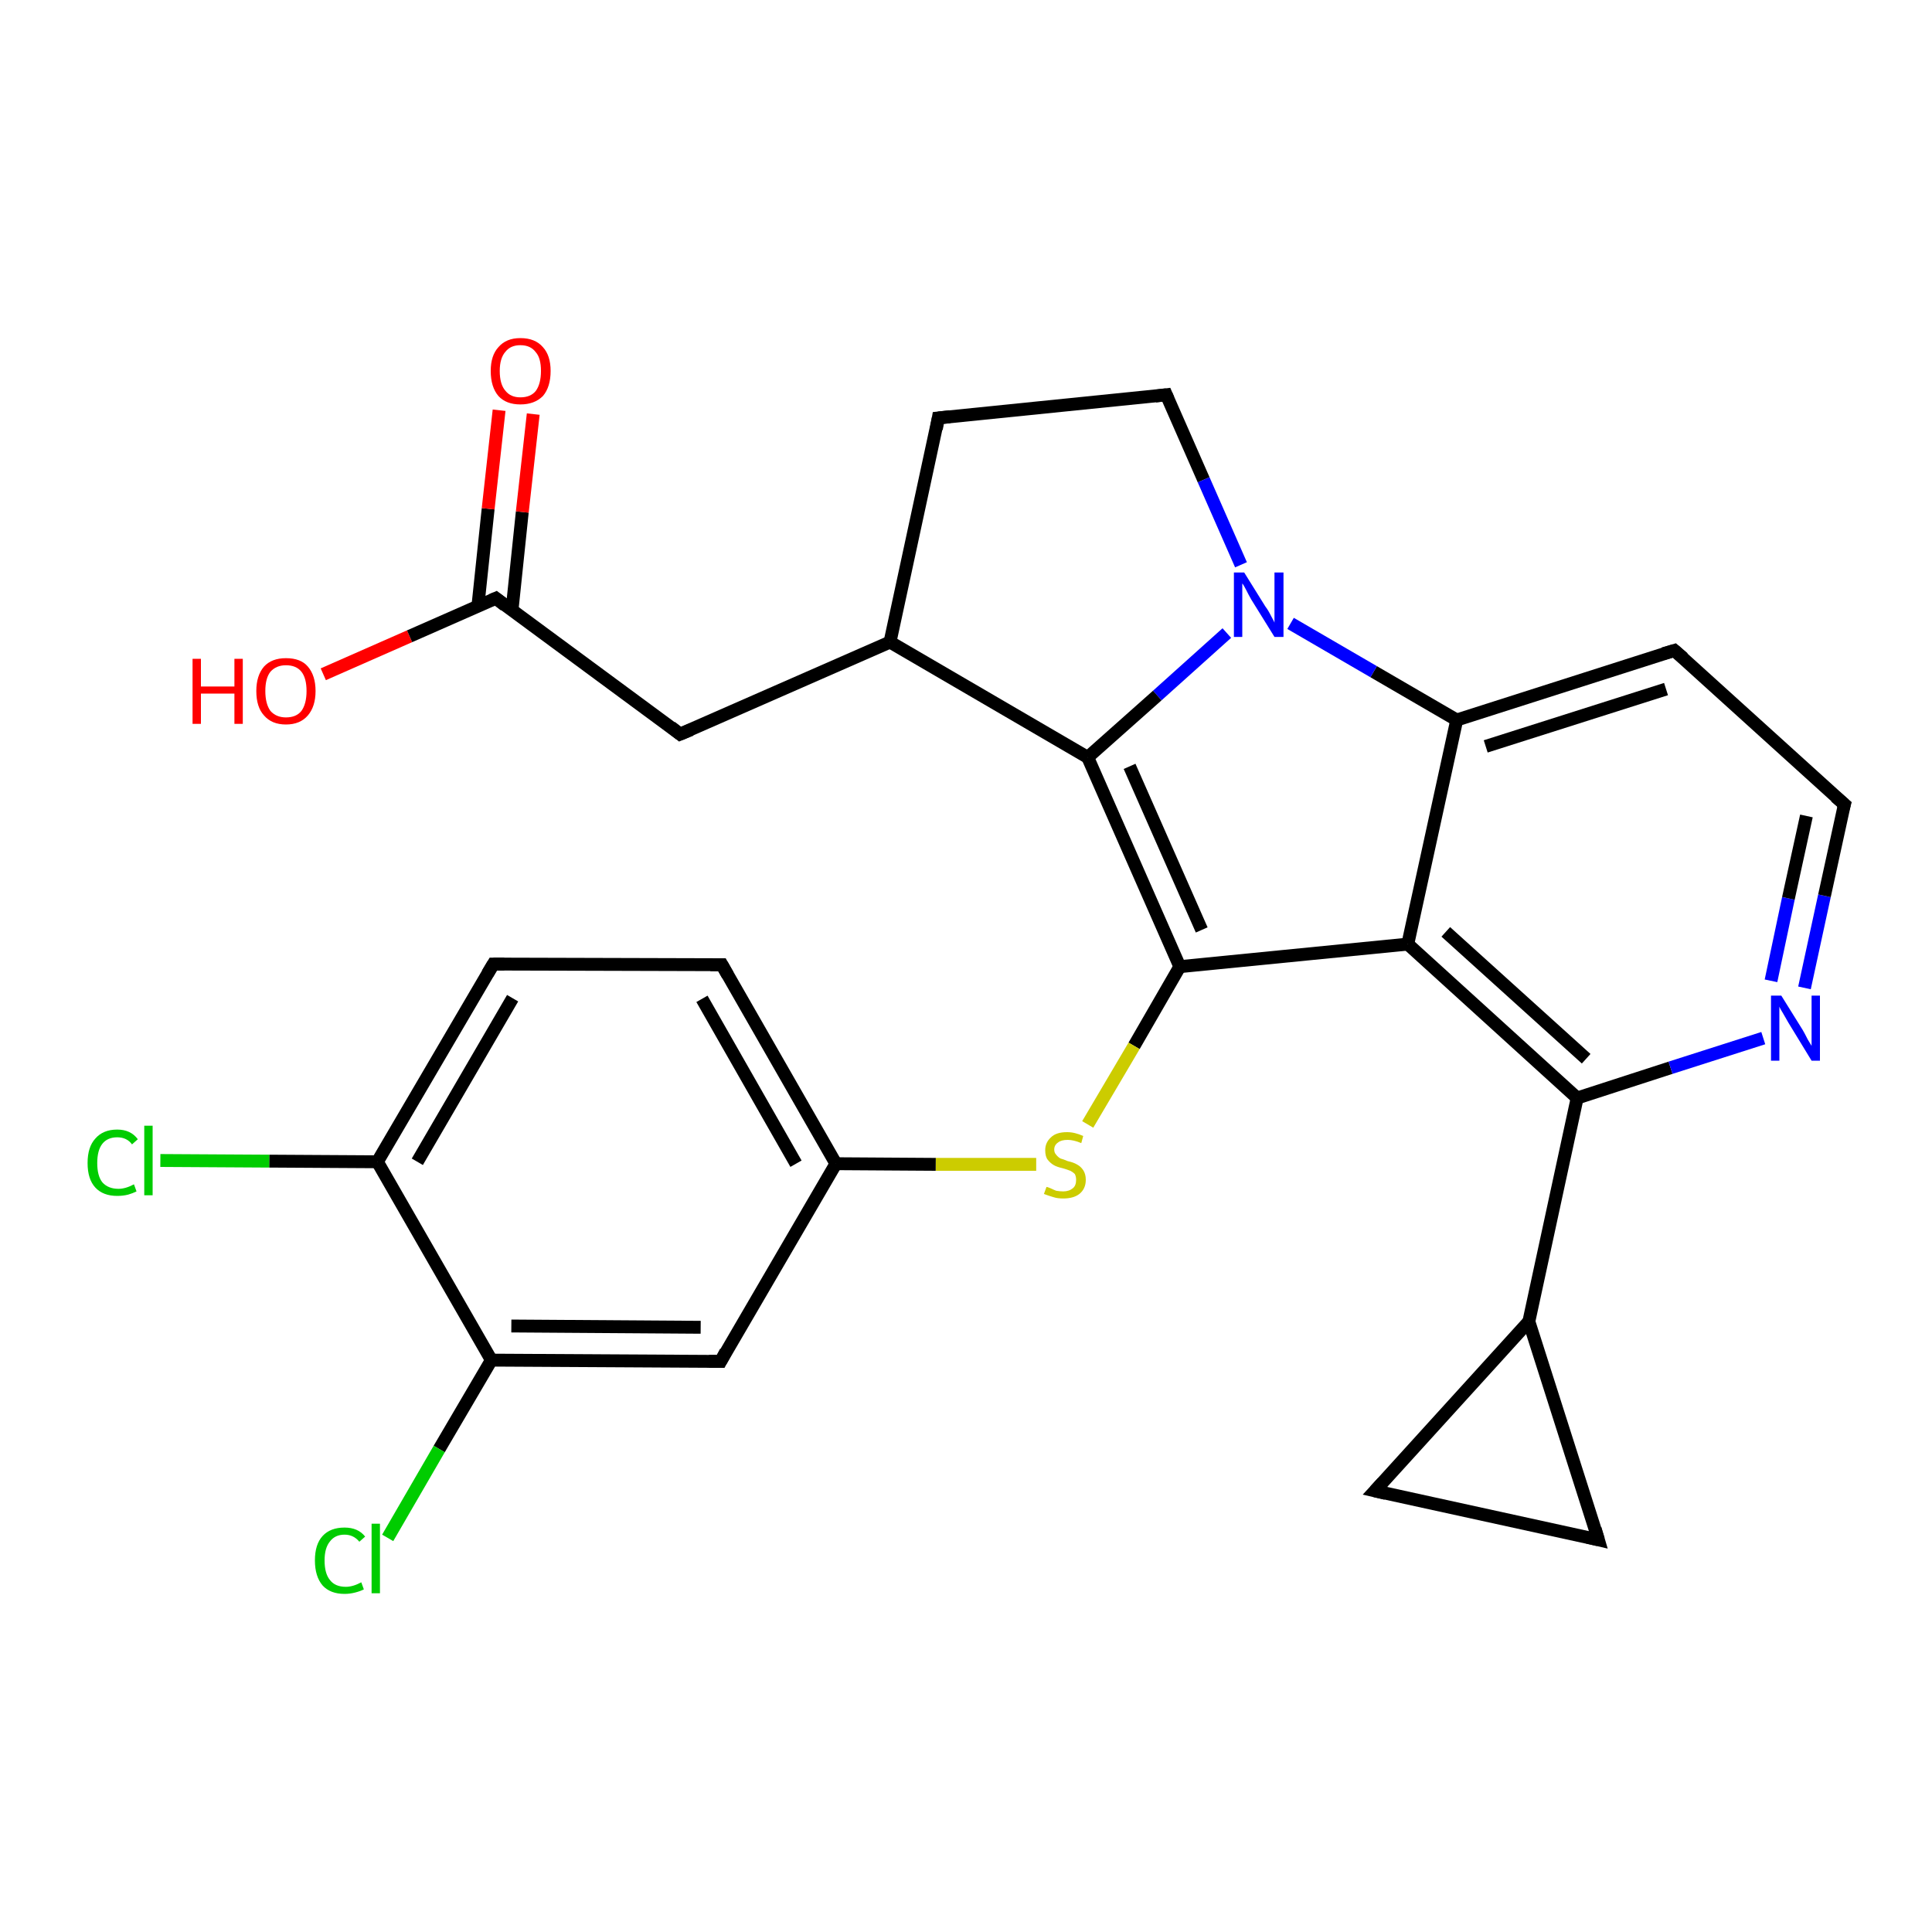 <?xml version='1.0' encoding='iso-8859-1'?>
<svg version='1.1' baseProfile='full'
              xmlns='http://www.w3.org/2000/svg'
                      xmlns:rdkit='http://www.rdkit.org/xml'
                      xmlns:xlink='http://www.w3.org/1999/xlink'
                  xml:space='preserve'
width='300px' height='300px' viewBox='0 0 300 300'>
<!-- END OF HEADER -->
<rect style='opacity:1.0;fill:#FFFFFF;stroke:none' width='300.0' height='300.0' x='0.0' y='0.0'> </rect>
<path class='bond-0 atom-0 atom-1' d='M 50.2,104.7 L 63.6,98.8' style='fill:none;fill-rule:evenodd;stroke:#FF0000;stroke-width:2.0px;stroke-linecap:butt;stroke-linejoin:miter;stroke-opacity:1' />
<path class='bond-0 atom-0 atom-1' d='M 63.6,98.8 L 77.0,92.9' style='fill:none;fill-rule:evenodd;stroke:#000000;stroke-width:2.0px;stroke-linecap:butt;stroke-linejoin:miter;stroke-opacity:1' />
<path class='bond-1 atom-1 atom-2' d='M 79.5,94.8 L 81.1,79.5' style='fill:none;fill-rule:evenodd;stroke:#000000;stroke-width:2.0px;stroke-linecap:butt;stroke-linejoin:miter;stroke-opacity:1' />
<path class='bond-1 atom-1 atom-2' d='M 81.1,79.5 L 82.8,64.3' style='fill:none;fill-rule:evenodd;stroke:#FF0000;stroke-width:2.0px;stroke-linecap:butt;stroke-linejoin:miter;stroke-opacity:1' />
<path class='bond-1 atom-1 atom-2' d='M 74.2,94.2 L 75.8,79.0' style='fill:none;fill-rule:evenodd;stroke:#000000;stroke-width:2.0px;stroke-linecap:butt;stroke-linejoin:miter;stroke-opacity:1' />
<path class='bond-1 atom-1 atom-2' d='M 75.8,79.0 L 77.5,63.7' style='fill:none;fill-rule:evenodd;stroke:#FF0000;stroke-width:2.0px;stroke-linecap:butt;stroke-linejoin:miter;stroke-opacity:1' />
<path class='bond-2 atom-1 atom-3' d='M 77.0,92.9 L 105.6,114.0' style='fill:none;fill-rule:evenodd;stroke:#000000;stroke-width:2.0px;stroke-linecap:butt;stroke-linejoin:miter;stroke-opacity:1' />
<path class='bond-3 atom-3 atom-4' d='M 105.6,114.0 L 138.2,99.7' style='fill:none;fill-rule:evenodd;stroke:#000000;stroke-width:2.0px;stroke-linecap:butt;stroke-linejoin:miter;stroke-opacity:1' />
<path class='bond-4 atom-4 atom-5' d='M 138.2,99.7 L 145.7,64.9' style='fill:none;fill-rule:evenodd;stroke:#000000;stroke-width:2.0px;stroke-linecap:butt;stroke-linejoin:miter;stroke-opacity:1' />
<path class='bond-5 atom-5 atom-6' d='M 145.7,64.9 L 181.1,61.3' style='fill:none;fill-rule:evenodd;stroke:#000000;stroke-width:2.0px;stroke-linecap:butt;stroke-linejoin:miter;stroke-opacity:1' />
<path class='bond-6 atom-6 atom-7' d='M 181.1,61.3 L 186.9,74.5' style='fill:none;fill-rule:evenodd;stroke:#000000;stroke-width:2.0px;stroke-linecap:butt;stroke-linejoin:miter;stroke-opacity:1' />
<path class='bond-6 atom-6 atom-7' d='M 186.9,74.5 L 192.7,87.7' style='fill:none;fill-rule:evenodd;stroke:#0000FF;stroke-width:2.0px;stroke-linecap:butt;stroke-linejoin:miter;stroke-opacity:1' />
<path class='bond-7 atom-7 atom-8' d='M 190.5,98.3 L 179.7,108.0' style='fill:none;fill-rule:evenodd;stroke:#0000FF;stroke-width:2.0px;stroke-linecap:butt;stroke-linejoin:miter;stroke-opacity:1' />
<path class='bond-7 atom-7 atom-8' d='M 179.7,108.0 L 168.9,117.6' style='fill:none;fill-rule:evenodd;stroke:#000000;stroke-width:2.0px;stroke-linecap:butt;stroke-linejoin:miter;stroke-opacity:1' />
<path class='bond-8 atom-8 atom-9' d='M 168.9,117.6 L 183.2,150.1' style='fill:none;fill-rule:evenodd;stroke:#000000;stroke-width:2.0px;stroke-linecap:butt;stroke-linejoin:miter;stroke-opacity:1' />
<path class='bond-8 atom-8 atom-9' d='M 175.4,119.0 L 186.6,144.4' style='fill:none;fill-rule:evenodd;stroke:#000000;stroke-width:2.0px;stroke-linecap:butt;stroke-linejoin:miter;stroke-opacity:1' />
<path class='bond-9 atom-9 atom-10' d='M 183.2,150.1 L 176.1,162.4' style='fill:none;fill-rule:evenodd;stroke:#000000;stroke-width:2.0px;stroke-linecap:butt;stroke-linejoin:miter;stroke-opacity:1' />
<path class='bond-9 atom-9 atom-10' d='M 176.1,162.4 L 168.9,174.6' style='fill:none;fill-rule:evenodd;stroke:#CCCC00;stroke-width:2.0px;stroke-linecap:butt;stroke-linejoin:miter;stroke-opacity:1' />
<path class='bond-10 atom-10 atom-11' d='M 160.9,180.8 L 145.3,180.8' style='fill:none;fill-rule:evenodd;stroke:#CCCC00;stroke-width:2.0px;stroke-linecap:butt;stroke-linejoin:miter;stroke-opacity:1' />
<path class='bond-10 atom-10 atom-11' d='M 145.3,180.8 L 129.8,180.7' style='fill:none;fill-rule:evenodd;stroke:#000000;stroke-width:2.0px;stroke-linecap:butt;stroke-linejoin:miter;stroke-opacity:1' />
<path class='bond-11 atom-11 atom-12' d='M 129.8,180.7 L 112.1,149.8' style='fill:none;fill-rule:evenodd;stroke:#000000;stroke-width:2.0px;stroke-linecap:butt;stroke-linejoin:miter;stroke-opacity:1' />
<path class='bond-11 atom-11 atom-12' d='M 123.6,180.7 L 109.0,155.1' style='fill:none;fill-rule:evenodd;stroke:#000000;stroke-width:2.0px;stroke-linecap:butt;stroke-linejoin:miter;stroke-opacity:1' />
<path class='bond-12 atom-12 atom-13' d='M 112.1,149.8 L 76.6,149.7' style='fill:none;fill-rule:evenodd;stroke:#000000;stroke-width:2.0px;stroke-linecap:butt;stroke-linejoin:miter;stroke-opacity:1' />
<path class='bond-13 atom-13 atom-14' d='M 76.6,149.7 L 58.6,180.4' style='fill:none;fill-rule:evenodd;stroke:#000000;stroke-width:2.0px;stroke-linecap:butt;stroke-linejoin:miter;stroke-opacity:1' />
<path class='bond-13 atom-13 atom-14' d='M 79.6,155.0 L 64.8,180.4' style='fill:none;fill-rule:evenodd;stroke:#000000;stroke-width:2.0px;stroke-linecap:butt;stroke-linejoin:miter;stroke-opacity:1' />
<path class='bond-14 atom-14 atom-15' d='M 58.6,180.4 L 41.8,180.3' style='fill:none;fill-rule:evenodd;stroke:#000000;stroke-width:2.0px;stroke-linecap:butt;stroke-linejoin:miter;stroke-opacity:1' />
<path class='bond-14 atom-14 atom-15' d='M 41.8,180.3 L 24.9,180.2' style='fill:none;fill-rule:evenodd;stroke:#00CC00;stroke-width:2.0px;stroke-linecap:butt;stroke-linejoin:miter;stroke-opacity:1' />
<path class='bond-15 atom-14 atom-16' d='M 58.6,180.4 L 76.3,211.2' style='fill:none;fill-rule:evenodd;stroke:#000000;stroke-width:2.0px;stroke-linecap:butt;stroke-linejoin:miter;stroke-opacity:1' />
<path class='bond-16 atom-16 atom-17' d='M 76.3,211.2 L 68.2,225.0' style='fill:none;fill-rule:evenodd;stroke:#000000;stroke-width:2.0px;stroke-linecap:butt;stroke-linejoin:miter;stroke-opacity:1' />
<path class='bond-16 atom-16 atom-17' d='M 68.2,225.0 L 60.2,238.8' style='fill:none;fill-rule:evenodd;stroke:#00CC00;stroke-width:2.0px;stroke-linecap:butt;stroke-linejoin:miter;stroke-opacity:1' />
<path class='bond-17 atom-16 atom-18' d='M 76.3,211.2 L 111.9,211.4' style='fill:none;fill-rule:evenodd;stroke:#000000;stroke-width:2.0px;stroke-linecap:butt;stroke-linejoin:miter;stroke-opacity:1' />
<path class='bond-17 atom-16 atom-18' d='M 79.4,205.9 L 108.8,206.1' style='fill:none;fill-rule:evenodd;stroke:#000000;stroke-width:2.0px;stroke-linecap:butt;stroke-linejoin:miter;stroke-opacity:1' />
<path class='bond-18 atom-9 atom-19' d='M 183.2,150.1 L 218.6,146.6' style='fill:none;fill-rule:evenodd;stroke:#000000;stroke-width:2.0px;stroke-linecap:butt;stroke-linejoin:miter;stroke-opacity:1' />
<path class='bond-19 atom-19 atom-20' d='M 218.6,146.6 L 244.9,170.5' style='fill:none;fill-rule:evenodd;stroke:#000000;stroke-width:2.0px;stroke-linecap:butt;stroke-linejoin:miter;stroke-opacity:1' />
<path class='bond-19 atom-19 atom-20' d='M 224.5,144.7 L 246.3,164.4' style='fill:none;fill-rule:evenodd;stroke:#000000;stroke-width:2.0px;stroke-linecap:butt;stroke-linejoin:miter;stroke-opacity:1' />
<path class='bond-20 atom-20 atom-21' d='M 244.9,170.5 L 259.4,165.8' style='fill:none;fill-rule:evenodd;stroke:#000000;stroke-width:2.0px;stroke-linecap:butt;stroke-linejoin:miter;stroke-opacity:1' />
<path class='bond-20 atom-20 atom-21' d='M 259.4,165.8 L 273.8,161.2' style='fill:none;fill-rule:evenodd;stroke:#0000FF;stroke-width:2.0px;stroke-linecap:butt;stroke-linejoin:miter;stroke-opacity:1' />
<path class='bond-21 atom-21 atom-22' d='M 280.2,153.4 L 283.3,139.1' style='fill:none;fill-rule:evenodd;stroke:#0000FF;stroke-width:2.0px;stroke-linecap:butt;stroke-linejoin:miter;stroke-opacity:1' />
<path class='bond-21 atom-21 atom-22' d='M 283.3,139.1 L 286.4,124.9' style='fill:none;fill-rule:evenodd;stroke:#000000;stroke-width:2.0px;stroke-linecap:butt;stroke-linejoin:miter;stroke-opacity:1' />
<path class='bond-21 atom-21 atom-22' d='M 275.0,152.3 L 277.7,139.5' style='fill:none;fill-rule:evenodd;stroke:#0000FF;stroke-width:2.0px;stroke-linecap:butt;stroke-linejoin:miter;stroke-opacity:1' />
<path class='bond-21 atom-21 atom-22' d='M 277.7,139.5 L 280.5,126.7' style='fill:none;fill-rule:evenodd;stroke:#000000;stroke-width:2.0px;stroke-linecap:butt;stroke-linejoin:miter;stroke-opacity:1' />
<path class='bond-22 atom-22 atom-23' d='M 286.4,124.9 L 260.0,101.0' style='fill:none;fill-rule:evenodd;stroke:#000000;stroke-width:2.0px;stroke-linecap:butt;stroke-linejoin:miter;stroke-opacity:1' />
<path class='bond-23 atom-23 atom-24' d='M 260.0,101.0 L 226.2,111.8' style='fill:none;fill-rule:evenodd;stroke:#000000;stroke-width:2.0px;stroke-linecap:butt;stroke-linejoin:miter;stroke-opacity:1' />
<path class='bond-23 atom-23 atom-24' d='M 258.7,107.0 L 230.7,115.9' style='fill:none;fill-rule:evenodd;stroke:#000000;stroke-width:2.0px;stroke-linecap:butt;stroke-linejoin:miter;stroke-opacity:1' />
<path class='bond-24 atom-20 atom-25' d='M 244.9,170.5 L 237.4,205.2' style='fill:none;fill-rule:evenodd;stroke:#000000;stroke-width:2.0px;stroke-linecap:butt;stroke-linejoin:miter;stroke-opacity:1' />
<path class='bond-25 atom-25 atom-26' d='M 237.4,205.2 L 248.2,239.1' style='fill:none;fill-rule:evenodd;stroke:#000000;stroke-width:2.0px;stroke-linecap:butt;stroke-linejoin:miter;stroke-opacity:1' />
<path class='bond-26 atom-26 atom-27' d='M 248.2,239.1 L 213.5,231.5' style='fill:none;fill-rule:evenodd;stroke:#000000;stroke-width:2.0px;stroke-linecap:butt;stroke-linejoin:miter;stroke-opacity:1' />
<path class='bond-27 atom-8 atom-4' d='M 168.9,117.6 L 138.2,99.7' style='fill:none;fill-rule:evenodd;stroke:#000000;stroke-width:2.0px;stroke-linecap:butt;stroke-linejoin:miter;stroke-opacity:1' />
<path class='bond-28 atom-18 atom-11' d='M 111.9,211.4 L 129.8,180.7' style='fill:none;fill-rule:evenodd;stroke:#000000;stroke-width:2.0px;stroke-linecap:butt;stroke-linejoin:miter;stroke-opacity:1' />
<path class='bond-29 atom-24 atom-19' d='M 226.2,111.8 L 218.6,146.6' style='fill:none;fill-rule:evenodd;stroke:#000000;stroke-width:2.0px;stroke-linecap:butt;stroke-linejoin:miter;stroke-opacity:1' />
<path class='bond-30 atom-27 atom-25' d='M 213.5,231.5 L 237.4,205.2' style='fill:none;fill-rule:evenodd;stroke:#000000;stroke-width:2.0px;stroke-linecap:butt;stroke-linejoin:miter;stroke-opacity:1' />
<path class='bond-31 atom-24 atom-7' d='M 226.2,111.8 L 213.3,104.3' style='fill:none;fill-rule:evenodd;stroke:#000000;stroke-width:2.0px;stroke-linecap:butt;stroke-linejoin:miter;stroke-opacity:1' />
<path class='bond-31 atom-24 atom-7' d='M 213.3,104.3 L 200.4,96.8' style='fill:none;fill-rule:evenodd;stroke:#0000FF;stroke-width:2.0px;stroke-linecap:butt;stroke-linejoin:miter;stroke-opacity:1' />
<path d='M 76.3,93.2 L 77.0,92.9 L 78.4,94.0' style='fill:none;stroke:#000000;stroke-width:2.0px;stroke-linecap:butt;stroke-linejoin:miter;stroke-opacity:1;' />
<path d='M 104.2,112.9 L 105.6,114.0 L 107.3,113.3' style='fill:none;stroke:#000000;stroke-width:2.0px;stroke-linecap:butt;stroke-linejoin:miter;stroke-opacity:1;' />
<path d='M 145.4,66.6 L 145.7,64.9 L 147.5,64.7' style='fill:none;stroke:#000000;stroke-width:2.0px;stroke-linecap:butt;stroke-linejoin:miter;stroke-opacity:1;' />
<path d='M 179.4,61.5 L 181.1,61.3 L 181.4,62.0' style='fill:none;stroke:#000000;stroke-width:2.0px;stroke-linecap:butt;stroke-linejoin:miter;stroke-opacity:1;' />
<path d='M 113.0,151.4 L 112.1,149.8 L 110.3,149.8' style='fill:none;stroke:#000000;stroke-width:2.0px;stroke-linecap:butt;stroke-linejoin:miter;stroke-opacity:1;' />
<path d='M 78.3,149.7 L 76.6,149.7 L 75.7,151.2' style='fill:none;stroke:#000000;stroke-width:2.0px;stroke-linecap:butt;stroke-linejoin:miter;stroke-opacity:1;' />
<path d='M 110.1,211.4 L 111.9,211.4 L 112.7,209.9' style='fill:none;stroke:#000000;stroke-width:2.0px;stroke-linecap:butt;stroke-linejoin:miter;stroke-opacity:1;' />
<path d='M 286.2,125.6 L 286.4,124.9 L 285.0,123.7' style='fill:none;stroke:#000000;stroke-width:2.0px;stroke-linecap:butt;stroke-linejoin:miter;stroke-opacity:1;' />
<path d='M 261.4,102.2 L 260.0,101.0 L 258.3,101.5' style='fill:none;stroke:#000000;stroke-width:2.0px;stroke-linecap:butt;stroke-linejoin:miter;stroke-opacity:1;' />
<path d='M 247.7,237.4 L 248.2,239.1 L 246.5,238.7' style='fill:none;stroke:#000000;stroke-width:2.0px;stroke-linecap:butt;stroke-linejoin:miter;stroke-opacity:1;' />
<path d='M 215.2,231.9 L 213.5,231.5 L 214.7,230.2' style='fill:none;stroke:#000000;stroke-width:2.0px;stroke-linecap:butt;stroke-linejoin:miter;stroke-opacity:1;' />
<path class='atom-0' d='M 29.9 102.3
L 31.2 102.3
L 31.2 106.6
L 36.4 106.6
L 36.4 102.3
L 37.7 102.3
L 37.7 112.4
L 36.4 112.4
L 36.4 107.7
L 31.2 107.7
L 31.2 112.4
L 29.9 112.4
L 29.9 102.3
' fill='#FF0000'/>
<path class='atom-0' d='M 39.8 107.3
Q 39.8 104.9, 41.0 103.5
Q 42.2 102.2, 44.4 102.2
Q 46.7 102.2, 47.8 103.5
Q 49.0 104.9, 49.0 107.3
Q 49.0 109.7, 47.8 111.1
Q 46.6 112.5, 44.4 112.5
Q 42.2 112.5, 41.0 111.1
Q 39.8 109.8, 39.8 107.3
M 44.4 111.4
Q 46.0 111.4, 46.8 110.4
Q 47.6 109.3, 47.6 107.3
Q 47.6 105.3, 46.8 104.3
Q 46.0 103.3, 44.4 103.3
Q 42.9 103.3, 42.0 104.3
Q 41.2 105.3, 41.2 107.3
Q 41.2 109.3, 42.0 110.4
Q 42.9 111.4, 44.4 111.4
' fill='#FF0000'/>
<path class='atom-2' d='M 76.2 57.6
Q 76.2 55.2, 77.4 53.9
Q 78.6 52.5, 80.8 52.5
Q 83.1 52.5, 84.3 53.9
Q 85.5 55.2, 85.5 57.6
Q 85.5 60.1, 84.3 61.5
Q 83.0 62.8, 80.8 62.8
Q 78.6 62.8, 77.4 61.5
Q 76.2 60.1, 76.2 57.6
M 80.8 61.7
Q 82.4 61.7, 83.2 60.7
Q 84.0 59.6, 84.0 57.6
Q 84.0 55.6, 83.2 54.7
Q 82.4 53.6, 80.8 53.6
Q 79.3 53.6, 78.5 54.6
Q 77.6 55.6, 77.6 57.6
Q 77.6 59.7, 78.5 60.7
Q 79.3 61.7, 80.8 61.7
' fill='#FF0000'/>
<path class='atom-7' d='M 193.2 88.9
L 196.5 94.2
Q 196.9 94.7, 197.4 95.7
Q 197.9 96.6, 197.9 96.7
L 197.9 88.9
L 199.3 88.9
L 199.3 98.9
L 197.9 98.9
L 194.3 93.1
Q 193.9 92.4, 193.5 91.6
Q 193.1 90.8, 192.9 90.6
L 192.9 98.9
L 191.6 98.9
L 191.6 88.9
L 193.2 88.9
' fill='#0000FF'/>
<path class='atom-10' d='M 162.5 184.3
Q 162.6 184.3, 163.1 184.5
Q 163.5 184.7, 164.0 184.9
Q 164.6 185.0, 165.1 185.0
Q 166.0 185.0, 166.6 184.5
Q 167.1 184.1, 167.1 183.2
Q 167.1 182.7, 166.9 182.3
Q 166.6 182.0, 166.2 181.8
Q 165.7 181.6, 165.0 181.4
Q 164.1 181.2, 163.6 180.9
Q 163.1 180.6, 162.7 180.1
Q 162.3 179.6, 162.3 178.6
Q 162.3 177.4, 163.2 176.6
Q 164.0 175.8, 165.7 175.8
Q 166.9 175.8, 168.2 176.4
L 167.9 177.5
Q 166.7 177.0, 165.8 177.0
Q 164.8 177.0, 164.3 177.4
Q 163.7 177.8, 163.7 178.5
Q 163.7 179.0, 164.0 179.3
Q 164.3 179.7, 164.7 179.9
Q 165.1 180.0, 165.8 180.3
Q 166.7 180.5, 167.2 180.8
Q 167.8 181.1, 168.2 181.7
Q 168.6 182.3, 168.6 183.2
Q 168.6 184.6, 167.6 185.4
Q 166.7 186.1, 165.1 186.1
Q 164.2 186.1, 163.6 185.9
Q 162.9 185.7, 162.1 185.4
L 162.5 184.3
' fill='#CCCC00'/>
<path class='atom-15' d='M 13.6 180.6
Q 13.6 178.1, 14.8 176.8
Q 16.0 175.4, 18.2 175.4
Q 20.3 175.4, 21.4 176.9
L 20.5 177.7
Q 19.7 176.6, 18.2 176.6
Q 16.7 176.6, 15.9 177.6
Q 15.1 178.6, 15.1 180.6
Q 15.1 182.6, 15.9 183.6
Q 16.8 184.6, 18.4 184.6
Q 19.5 184.6, 20.8 183.9
L 21.2 185.0
Q 20.6 185.3, 19.9 185.5
Q 19.1 185.7, 18.2 185.7
Q 16.0 185.7, 14.8 184.4
Q 13.6 183.1, 13.6 180.6
' fill='#00CC00'/>
<path class='atom-15' d='M 22.4 174.8
L 23.7 174.8
L 23.7 185.6
L 22.4 185.6
L 22.4 174.8
' fill='#00CC00'/>
<path class='atom-17' d='M 48.9 242.3
Q 48.9 239.8, 50.1 238.5
Q 51.3 237.2, 53.5 237.2
Q 55.6 237.2, 56.7 238.6
L 55.8 239.4
Q 54.9 238.3, 53.5 238.3
Q 52.0 238.3, 51.2 239.4
Q 50.4 240.4, 50.4 242.3
Q 50.4 244.3, 51.2 245.3
Q 52.0 246.4, 53.7 246.4
Q 54.8 246.4, 56.1 245.7
L 56.5 246.8
Q 55.9 247.1, 55.1 247.3
Q 54.3 247.5, 53.5 247.5
Q 51.3 247.5, 50.1 246.2
Q 48.9 244.8, 48.9 242.3
' fill='#00CC00'/>
<path class='atom-17' d='M 57.7 236.6
L 59.0 236.6
L 59.0 247.4
L 57.7 247.4
L 57.7 236.6
' fill='#00CC00'/>
<path class='atom-21' d='M 276.6 154.6
L 279.9 159.9
Q 280.2 160.4, 280.7 161.4
Q 281.3 162.4, 281.3 162.4
L 281.3 154.6
L 282.6 154.6
L 282.6 164.7
L 281.3 164.7
L 277.7 158.8
Q 277.3 158.1, 276.9 157.4
Q 276.4 156.6, 276.3 156.3
L 276.3 164.7
L 275.0 164.7
L 275.0 154.6
L 276.6 154.6
' fill='#0000FF'/>
</svg>
